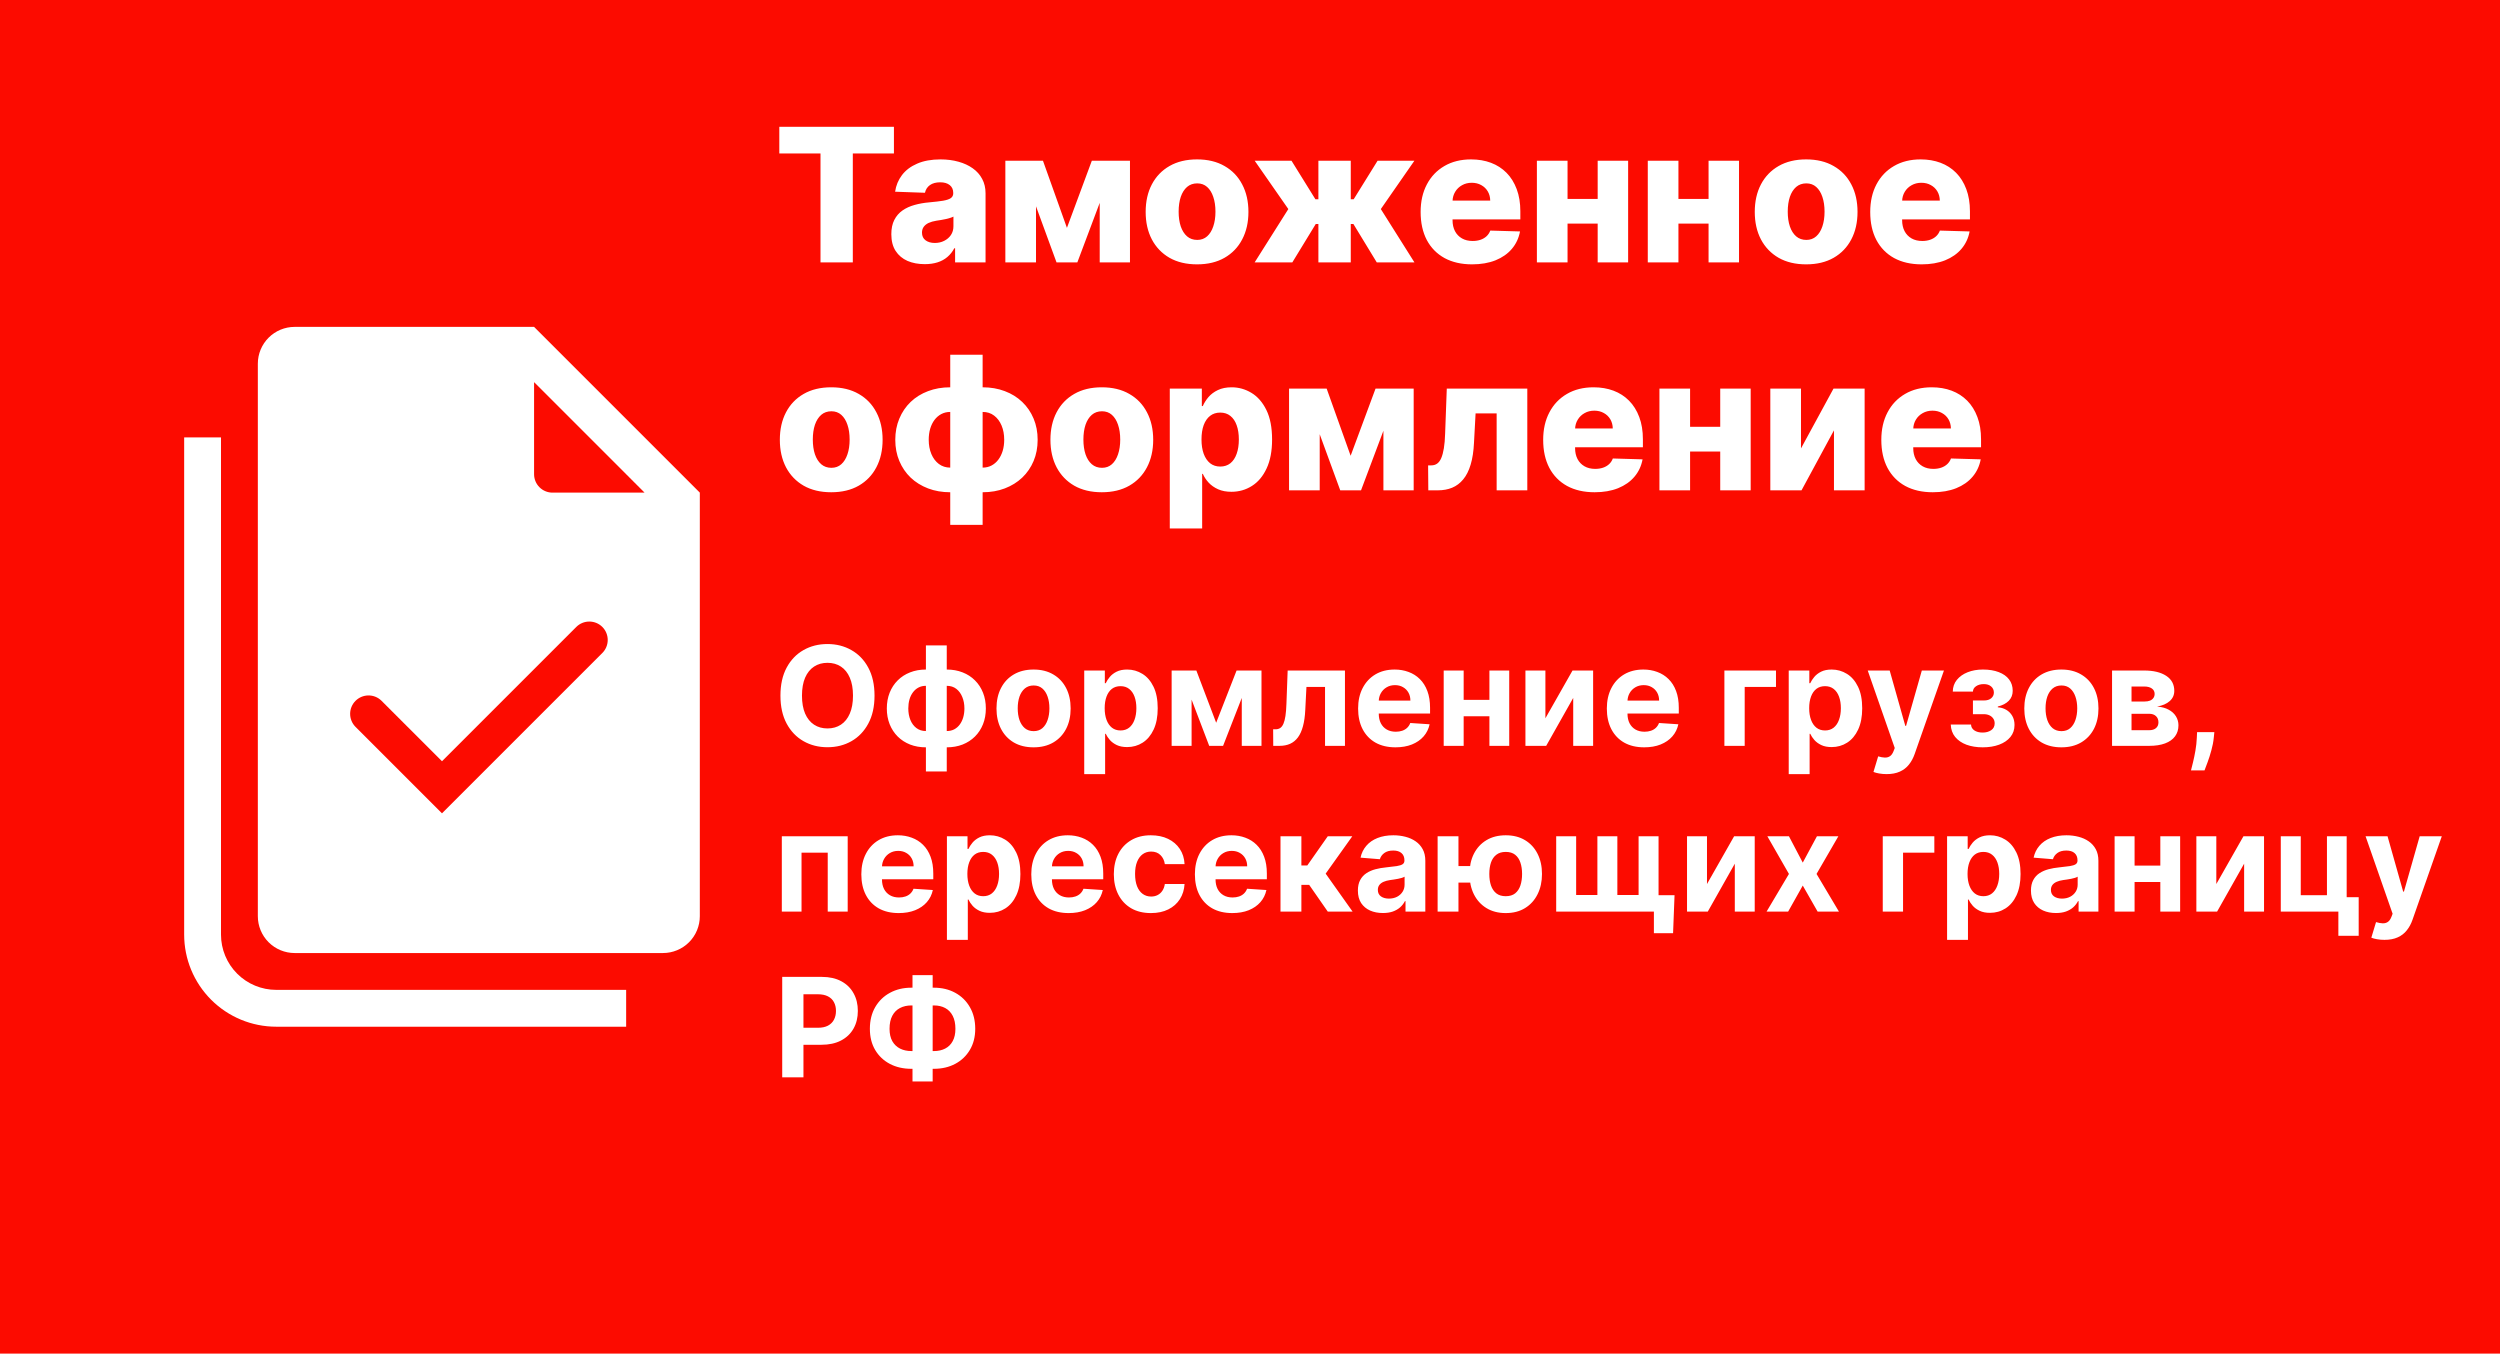 <?xml version="1.0" encoding="UTF-8"?> <svg xmlns="http://www.w3.org/2000/svg" viewBox="0 0 362 196" fill="none"><rect width="362" height="196" fill="#FC0B00"></rect><path fill-rule="evenodd" clip-rule="evenodd" d="M42.667 47.333H77.334L101.334 71.333V132.667C101.334 134.081 100.772 135.438 99.772 136.438C98.771 137.438 97.415 138 96 138H42.667C41.252 138 39.896 137.438 38.895 136.438C37.895 135.438 37.334 134.081 37.334 132.667V52.666C37.334 51.252 37.895 49.895 38.895 48.895C39.896 47.895 41.252 47.333 42.667 47.333ZM93.334 71.333L77.334 55.333V68.666C77.334 69.374 77.615 70.052 78.115 70.552C78.615 71.052 79.293 71.333 80 71.333H93.334ZM87.219 90.781C87.719 91.281 87.999 91.96 87.999 92.666C87.999 93.374 87.719 94.052 87.219 94.552L64 117.77L51.448 105.219C50.962 104.716 50.694 104.042 50.7 103.343C50.706 102.644 50.986 101.975 51.481 101.481C51.975 100.986 52.644 100.706 53.343 100.7C54.042 100.694 54.716 100.962 55.219 101.448L64 110.229L83.448 90.781C83.948 90.281 84.626 90.001 85.334 90.001C86.04 90.001 86.719 90.281 87.219 90.781Z" fill="white"></path><path d="M32 63.333H26.667V135.333C26.667 138.869 28.072 142.261 30.572 144.761C33.072 147.262 36.464 148.667 40 148.667H90.667V143.333H40C37.878 143.333 35.843 142.49 34.343 140.99C32.843 139.49 32 137.455 32 135.333V63.333Z" fill="white"></path><path d="M112.844 22.218V18.364H129.441V22.218H123.487V38H118.808V22.218H112.844ZM133.906 38.249C132.967 38.249 132.132 38.093 131.404 37.779C130.681 37.46 130.109 36.98 129.688 36.341C129.272 35.696 129.064 34.887 129.064 33.916C129.064 33.097 129.208 32.407 129.496 31.845C129.784 31.282 130.18 30.825 130.685 30.473C131.19 30.122 131.772 29.857 132.43 29.677C133.088 29.492 133.791 29.367 134.539 29.303C135.376 29.227 136.051 29.147 136.562 29.064C137.073 28.974 137.444 28.85 137.674 28.69C137.911 28.524 138.029 28.291 138.029 27.99V27.942C138.029 27.45 137.86 27.07 137.521 26.801C137.182 26.533 136.725 26.398 136.15 26.398C135.53 26.398 135.031 26.533 134.654 26.801C134.277 27.07 134.037 27.44 133.935 27.913L129.611 27.76C129.739 26.865 130.068 26.066 130.599 25.363C131.136 24.653 131.87 24.097 132.804 23.695C133.743 23.285 134.871 23.081 136.188 23.081C137.128 23.081 137.994 23.193 138.787 23.417C139.579 23.634 140.269 23.953 140.858 24.375C141.446 24.791 141.899 25.302 142.219 25.91C142.545 26.517 142.708 27.21 142.708 27.99V38H138.298V35.948H138.183C137.921 36.447 137.585 36.868 137.176 37.214C136.773 37.559 136.297 37.818 135.747 37.99C135.204 38.163 134.59 38.249 133.906 38.249ZM135.354 35.181C135.859 35.181 136.313 35.079 136.716 34.874C137.125 34.67 137.451 34.389 137.694 34.031C137.936 33.666 138.058 33.244 138.058 32.765V31.365C137.924 31.435 137.761 31.499 137.569 31.557C137.383 31.614 137.179 31.669 136.955 31.72C136.732 31.771 136.501 31.816 136.265 31.854C136.029 31.892 135.802 31.927 135.584 31.959C135.143 32.03 134.766 32.139 134.453 32.285C134.146 32.432 133.91 32.624 133.743 32.861C133.583 33.091 133.504 33.366 133.504 33.685C133.504 34.171 133.676 34.542 134.022 34.797C134.373 35.053 134.817 35.181 135.354 35.181ZM154.492 32.995L158.097 23.273H161.53L155.997 38H152.987L147.598 23.273H151.021L154.492 32.995ZM150.014 23.273V38H145.575V23.273H150.014ZM159.238 38V23.273H163.62V38H159.238ZM173.333 38.278C171.786 38.278 170.456 37.962 169.344 37.329C168.238 36.69 167.385 35.801 166.784 34.663C166.189 33.519 165.892 32.193 165.892 30.684C165.892 29.169 166.189 27.843 166.784 26.705C167.385 25.561 168.238 24.673 169.344 24.04C170.456 23.401 171.786 23.081 173.333 23.081C174.879 23.081 176.206 23.401 177.311 24.04C178.424 24.673 179.277 25.561 179.871 26.705C180.472 27.843 180.773 29.169 180.773 30.684C180.773 32.193 180.472 33.519 179.871 34.663C179.277 35.801 178.424 36.69 177.311 37.329C176.206 37.962 174.879 38.278 173.333 38.278ZM173.361 34.74C173.924 34.74 174.4 34.568 174.79 34.222C175.18 33.877 175.477 33.398 175.681 32.784C175.893 32.17 175.998 31.461 175.998 30.655C175.998 29.837 175.893 29.122 175.681 28.508C175.477 27.894 175.18 27.415 174.79 27.07C174.4 26.724 173.924 26.552 173.361 26.552C172.78 26.552 172.287 26.724 171.885 27.07C171.488 27.415 171.185 27.894 170.974 28.508C170.769 29.122 170.667 29.837 170.667 30.655C170.667 31.461 170.769 32.17 170.974 32.784C171.185 33.398 171.488 33.877 171.885 34.222C172.287 34.568 172.78 34.74 173.361 34.74ZM181.669 38L186.55 30.272L181.679 23.273H187.01L190.471 28.853H190.903V23.273H195.591V28.853H196.013L199.474 23.273H204.805L199.944 30.272L204.815 38H199.359L195.975 32.439H195.591V38H190.903V32.439H190.519L187.125 38H181.669ZM213.156 38.278C211.616 38.278 210.286 37.974 209.168 37.367C208.056 36.754 207.199 35.881 206.598 34.75C206.004 33.612 205.707 32.26 205.707 30.694C205.707 29.172 206.007 27.843 206.608 26.705C207.209 25.561 208.056 24.673 209.149 24.04C210.242 23.401 211.53 23.081 213.013 23.081C214.061 23.081 215.02 23.244 215.889 23.57C216.758 23.896 217.51 24.379 218.142 25.018C218.775 25.657 219.267 26.447 219.619 27.386C219.97 28.319 220.146 29.39 220.146 30.598V31.768H207.346V29.045H215.784C215.777 28.546 215.659 28.102 215.429 27.712C215.199 27.322 214.882 27.018 214.48 26.801C214.083 26.578 213.626 26.465 213.108 26.465C212.584 26.465 212.114 26.584 211.699 26.82C211.284 27.05 210.954 27.367 210.712 27.77C210.469 28.166 210.341 28.616 210.328 29.122V31.892C210.328 32.493 210.446 33.02 210.683 33.474C210.919 33.922 211.255 34.27 211.69 34.52C212.124 34.769 212.642 34.894 213.243 34.894C213.658 34.894 214.036 34.836 214.374 34.721C214.713 34.606 215.004 34.437 215.247 34.213C215.489 33.989 215.672 33.714 215.793 33.388L220.098 33.513C219.919 34.478 219.526 35.319 218.919 36.035C218.318 36.744 217.529 37.297 216.551 37.693C215.573 38.083 214.441 38.278 213.156 38.278ZM232.925 28.805V32.382H225.369V28.805H232.925ZM226.98 23.273V38H222.541V23.273H226.98ZM235.753 23.273V38H231.343V23.273H235.753ZM248.982 28.805V32.382H241.427V28.805H248.982ZM243.038 23.273V38H238.599V23.273H243.038ZM251.81 23.273V38H247.4V23.273H251.81ZM261.53 38.278C259.985 38.278 258.655 37.962 257.543 37.329C256.438 36.69 255.583 35.801 254.982 34.663C254.387 33.519 254.09 32.193 254.09 30.684C254.09 29.169 254.387 27.843 254.982 26.705C255.583 25.561 256.438 24.673 257.543 24.04C258.655 23.401 259.985 23.081 261.53 23.081C263.077 23.081 264.405 23.401 265.51 24.04C266.623 24.673 267.475 25.561 268.07 26.705C268.67 27.843 268.97 29.169 268.97 30.684C268.97 32.193 268.67 33.519 268.07 34.663C267.475 35.801 266.623 36.69 265.51 37.329C264.405 37.962 263.077 38.278 261.53 38.278ZM261.56 34.74C262.123 34.74 262.598 34.568 262.988 34.222C263.377 33.877 263.675 33.398 263.88 32.784C264.09 32.17 264.195 31.461 264.195 30.655C264.195 29.837 264.09 29.122 263.88 28.508C263.675 27.894 263.377 27.415 262.988 27.07C262.598 26.724 262.123 26.552 261.56 26.552C260.978 26.552 260.485 26.724 260.082 27.07C259.688 27.415 259.382 27.894 259.173 28.508C258.967 29.122 258.865 29.837 258.865 30.655C258.865 31.461 258.967 32.17 259.173 32.784C259.382 33.398 259.688 33.877 260.082 34.222C260.485 34.568 260.978 34.74 261.56 34.74ZM278.257 38.278C276.717 38.278 275.387 37.974 274.267 37.367C273.158 36.754 272.3 35.881 271.7 34.75C271.105 33.612 270.808 32.26 270.808 30.694C270.808 29.172 271.108 27.843 271.707 26.705C272.31 25.561 273.155 24.673 274.25 24.04C275.342 23.401 276.63 23.081 278.113 23.081C279.163 23.081 280.12 23.244 280.99 23.57C281.86 23.896 282.61 24.379 283.243 25.018C283.875 25.657 284.368 26.447 284.72 27.386C285.07 28.319 285.248 29.39 285.248 30.598V31.768H272.447V29.045H280.885C280.877 28.546 280.76 28.102 280.53 27.712C280.3 27.322 279.983 27.018 279.58 26.801C279.185 26.578 278.728 26.465 278.21 26.465C277.685 26.465 277.215 26.584 276.8 26.82C276.385 27.05 276.055 27.367 275.812 27.77C275.57 28.166 275.442 28.616 275.428 29.122V31.892C275.428 32.493 275.548 33.02 275.783 33.474C276.02 33.922 276.355 34.27 276.79 34.52C277.225 34.769 277.743 34.894 278.342 34.894C278.76 34.894 279.135 34.836 279.475 34.721C279.812 34.606 280.105 34.437 280.348 34.213C280.59 33.989 280.772 33.714 280.895 33.388L285.2 33.513C285.02 34.478 284.627 35.319 284.02 36.035C283.418 36.744 282.63 37.297 281.652 37.693C280.673 38.083 279.543 38.278 278.257 38.278ZM120.361 71.278C118.814 71.278 117.484 70.962 116.372 70.329C115.266 69.69 114.413 68.801 113.812 67.663C113.218 66.519 112.921 65.193 112.921 63.684C112.921 62.169 113.218 60.843 113.812 59.705C114.413 58.561 115.266 57.672 116.372 57.04C117.484 56.401 118.814 56.081 120.361 56.081C121.908 56.081 123.234 56.401 124.34 57.04C125.452 57.672 126.305 58.561 126.9 59.705C127.501 60.843 127.801 62.169 127.801 63.684C127.801 65.193 127.501 66.519 126.9 67.663C126.305 68.801 125.452 69.69 124.34 70.329C123.234 70.962 121.908 71.278 120.361 71.278ZM120.389 67.74C120.952 67.74 121.428 67.567 121.818 67.222C122.208 66.877 122.505 66.398 122.71 65.784C122.921 65.171 123.026 64.461 123.026 63.656C123.026 62.837 122.921 62.121 122.71 61.508C122.505 60.894 122.208 60.415 121.818 60.069C121.428 59.724 120.952 59.552 120.389 59.552C119.808 59.552 119.316 59.724 118.913 60.069C118.517 60.415 118.213 60.894 118.002 61.508C117.797 62.121 117.695 62.837 117.695 63.656C117.695 64.461 117.797 65.171 118.002 65.784C118.213 66.398 118.517 66.877 118.913 67.222C119.316 67.567 119.808 67.74 120.389 67.74ZM137.595 75.996V51.364H142.284V75.996H137.595ZM137.595 71.278C136.425 71.278 135.355 71.093 134.383 70.722C133.412 70.351 132.571 69.83 131.862 69.159C131.159 68.481 130.612 67.679 130.222 66.752C129.832 65.826 129.637 64.803 129.637 63.684C129.637 62.566 129.832 61.543 130.222 60.616C130.612 59.683 131.159 58.877 131.862 58.2C132.571 57.522 133.412 57.002 134.383 56.637C135.355 56.266 136.425 56.081 137.595 56.081H138.381V71.278H137.595ZM137.595 67.711H138.075V59.648H137.595C137.122 59.648 136.691 59.75 136.301 59.955C135.917 60.159 135.588 60.444 135.314 60.808C135.045 61.166 134.837 61.591 134.69 62.083C134.549 62.569 134.479 63.103 134.479 63.684C134.479 64.445 134.607 65.132 134.863 65.746C135.119 66.353 135.48 66.832 135.946 67.184C136.419 67.535 136.969 67.711 137.595 67.711ZM142.284 71.278H141.507V56.081H142.284C143.454 56.081 144.524 56.266 145.496 56.637C146.468 57.002 147.308 57.522 148.018 58.2C148.727 58.877 149.277 59.683 149.667 60.616C150.057 61.543 150.251 62.566 150.251 63.684C150.251 64.803 150.057 65.826 149.667 66.752C149.277 67.679 148.727 68.481 148.018 69.159C147.308 69.83 146.468 70.351 145.496 70.722C144.524 71.093 143.454 71.278 142.284 71.278ZM142.284 67.711C142.763 67.711 143.195 67.609 143.578 67.404C143.962 67.2 144.288 66.919 144.556 66.561C144.831 66.197 145.042 65.771 145.189 65.285C145.336 64.793 145.41 64.26 145.41 63.684C145.41 62.911 145.282 62.221 145.026 61.613C144.77 61.006 144.409 60.527 143.943 60.175C143.482 59.824 142.929 59.648 142.284 59.648H141.814V67.711H142.284ZM159.542 71.278C157.995 71.278 156.666 70.962 155.554 70.329C154.448 69.69 153.595 68.801 152.994 67.663C152.399 66.519 152.102 65.193 152.102 63.684C152.102 62.169 152.399 60.843 152.994 59.705C153.595 58.561 154.448 57.672 155.554 57.04C156.666 56.401 157.995 56.081 159.542 56.081C161.089 56.081 162.416 56.401 163.522 57.04C164.634 57.672 165.487 58.561 166.082 59.705C166.682 60.843 166.983 62.169 166.983 63.684C166.983 65.193 166.682 66.519 166.082 67.663C165.487 68.801 164.634 69.69 163.522 70.329C162.416 70.962 161.089 71.278 159.542 71.278ZM159.571 67.74C160.134 67.74 160.61 67.567 161 67.222C161.39 66.877 161.687 66.398 161.892 65.784C162.102 65.171 162.208 64.461 162.208 63.656C162.208 62.837 162.102 62.121 161.892 61.508C161.687 60.894 161.39 60.415 161 60.069C160.61 59.724 160.134 59.552 159.571 59.552C158.989 59.552 158.497 59.724 158.095 60.069C157.698 60.415 157.395 60.894 157.184 61.508C156.979 62.121 156.877 62.837 156.877 63.656C156.877 64.461 156.979 65.171 157.184 65.784C157.395 66.398 157.698 66.877 158.095 67.222C158.497 67.567 158.989 67.74 159.571 67.74ZM169.385 76.523V56.273H174.025V58.794H174.169C174.361 58.347 174.632 57.916 174.984 57.5C175.342 57.084 175.796 56.746 176.345 56.484C176.902 56.215 177.566 56.081 178.34 56.081C179.363 56.081 180.318 56.349 181.207 56.886C182.101 57.423 182.824 58.251 183.374 59.37C183.923 60.488 184.198 61.914 184.198 63.646C184.198 65.314 183.933 66.711 183.402 67.836C182.878 68.961 182.169 69.805 181.274 70.367C180.385 70.93 179.398 71.211 178.311 71.211C177.57 71.211 176.927 71.09 176.384 70.847C175.84 70.604 175.383 70.284 175.013 69.888C174.649 69.492 174.367 69.067 174.169 68.612H174.073V76.523H169.385ZM173.977 63.636C173.977 64.429 174.083 65.119 174.294 65.707C174.511 66.296 174.821 66.752 175.224 67.079C175.633 67.398 176.122 67.558 176.691 67.558C177.266 67.558 177.755 67.398 178.158 67.079C178.56 66.752 178.864 66.296 179.069 65.707C179.28 65.119 179.385 64.429 179.385 63.636C179.385 62.844 179.28 62.157 179.069 61.575C178.864 60.993 178.56 60.542 178.158 60.223C177.761 59.904 177.272 59.743 176.691 59.743C176.115 59.743 175.626 59.9 175.224 60.214C174.821 60.527 174.511 60.974 174.294 61.556C174.083 62.138 173.977 62.831 173.977 63.636ZM195.572 65.995L199.177 56.273H202.61L197.077 71H194.067L188.678 56.273H192.101L195.572 65.995ZM191.094 56.273V71H186.655V56.273H191.094ZM200.318 71V56.273H204.7V71H200.318ZM206.819 71L206.79 67.385H207.26C207.579 67.385 207.857 67.302 208.094 67.136C208.331 66.97 208.529 66.704 208.689 66.34C208.848 65.969 208.976 65.493 209.072 64.912C209.168 64.33 209.228 63.623 209.254 62.792L209.494 56.273H221.153V71H216.714V59.859H213.665L213.435 64.097C213.377 65.343 213.214 66.407 212.946 67.29C212.684 68.165 212.326 68.875 211.872 69.418C211.424 69.961 210.894 70.361 210.28 70.617C209.667 70.872 208.973 71 208.2 71H206.819ZM230.902 71.278C229.361 71.278 228.031 70.975 226.913 70.367C225.801 69.754 224.944 68.881 224.344 67.75C223.749 66.612 223.452 65.26 223.452 63.694C223.452 62.172 223.752 60.843 224.353 59.705C224.954 58.561 225.801 57.672 226.894 57.04C227.987 56.401 229.275 56.081 230.758 56.081C231.806 56.081 232.765 56.244 233.634 56.57C234.504 56.896 235.255 57.379 235.887 58.018C236.52 58.657 237.012 59.447 237.364 60.386C237.715 61.319 237.891 62.39 237.891 63.598V64.768H225.091V62.045H233.529C233.522 61.546 233.404 61.102 233.174 60.712C232.944 60.322 232.627 60.019 232.225 59.801C231.828 59.578 231.371 59.465 230.854 59.465C230.329 59.465 229.86 59.584 229.444 59.82C229.029 60.05 228.7 60.367 228.457 60.77C228.214 61.166 228.086 61.617 228.073 62.121V64.892C228.073 65.493 228.191 66.02 228.428 66.475C228.665 66.922 229 67.27 229.435 67.519C229.869 67.769 230.387 67.894 230.988 67.894C231.404 67.894 231.78 67.836 232.119 67.721C232.458 67.606 232.749 67.436 232.992 67.213C233.235 66.989 233.417 66.714 233.538 66.388L237.844 66.513C237.665 67.478 237.271 68.319 236.664 69.034C236.063 69.744 235.274 70.297 234.296 70.693C233.318 71.083 232.186 71.278 230.902 71.278ZM250.67 61.805V65.382H243.114V61.805H250.67ZM244.725 56.273V71H240.286V56.273H244.725ZM253.498 56.273V71H249.088V56.273H253.498ZM260.783 64.931L265.49 56.273H269.998V71H265.558V62.313L260.86 71H256.342V56.273H260.783V64.931ZM279.865 71.278C278.325 71.278 276.995 70.975 275.877 70.367C274.765 69.754 273.908 68.881 273.308 67.75C272.712 66.612 272.415 65.26 272.415 63.694C272.415 62.172 272.715 60.843 273.317 59.705C273.918 58.561 274.765 57.672 275.858 57.04C276.95 56.401 278.238 56.081 279.723 56.081C280.77 56.081 281.73 56.244 282.598 56.57C283.467 56.896 284.217 57.379 284.853 58.018C285.485 58.657 285.978 59.447 286.327 60.386C286.68 61.319 286.855 62.39 286.855 63.598V64.768H274.055V62.045H282.493C282.485 61.546 282.368 61.102 282.137 60.712C281.908 60.322 281.592 60.019 281.188 59.801C280.793 59.578 280.335 59.465 279.817 59.465C279.293 59.465 278.822 59.584 278.408 59.82C277.993 60.05 277.663 60.367 277.42 60.77C277.178 61.166 277.05 61.617 277.038 62.121V64.892C277.038 65.493 277.155 66.02 277.392 66.475C277.627 66.922 277.965 67.27 278.397 67.519C278.832 67.769 279.35 67.894 279.952 67.894C280.368 67.894 280.745 67.836 281.082 67.721C281.423 67.606 281.712 67.436 281.955 67.213C282.197 66.989 282.38 66.714 282.502 66.388L286.808 66.513C286.627 67.478 286.235 68.319 285.627 69.034C285.027 69.744 284.238 70.297 283.26 70.693C282.283 71.083 281.15 71.278 279.865 71.278Z" fill="white"></path><path d="M126.631 100.727C126.631 102.314 126.33 103.663 125.729 104.775C125.132 105.888 124.318 106.738 123.285 107.325C122.258 107.908 121.103 108.199 119.82 108.199C118.527 108.199 117.367 107.905 116.34 107.318C115.312 106.731 114.5 105.881 113.903 104.769C113.307 103.656 113.008 102.309 113.008 100.727C113.008 99.141 113.307 97.792 113.903 96.679C114.5 95.566 115.312 94.719 116.34 94.136C117.367 93.549 118.527 93.256 119.82 93.256C121.103 93.256 122.258 93.549 123.285 94.136C124.318 94.719 125.132 95.566 125.729 96.679C126.33 97.792 126.631 99.141 126.631 100.727ZM123.513 100.727C123.513 99.7 123.359 98.833 123.051 98.128C122.748 97.422 122.32 96.887 121.766 96.523C121.212 96.158 120.563 95.976 119.82 95.976C119.076 95.976 118.427 96.158 117.874 96.523C117.32 96.887 116.889 97.422 116.581 98.128C116.278 98.833 116.126 99.7 116.126 100.727C116.126 101.755 116.278 102.621 116.581 103.327C116.889 104.032 117.32 104.567 117.874 104.932C118.427 105.296 119.076 105.479 119.82 105.479C120.563 105.479 121.212 105.296 121.766 104.932C122.32 104.567 122.748 104.032 123.051 103.327C123.359 102.621 123.513 101.755 123.513 100.727ZM134.072 111.707V93.454H137.09V111.707H134.072ZM134.072 108.213C133.234 108.213 132.469 108.078 131.778 107.808C131.087 107.534 130.49 107.148 129.988 106.65C129.487 106.149 129.098 105.555 128.823 104.868C128.549 104.177 128.411 103.417 128.411 102.588C128.411 101.75 128.549 100.988 128.823 100.301C129.098 99.61 129.487 99.016 129.988 98.519C130.49 98.016 131.087 97.631 131.778 97.361C132.469 97.086 133.234 96.949 134.072 96.949H134.633V108.213H134.072ZM134.072 105.855H134.406V99.307H134.072C133.665 99.307 133.303 99.392 132.986 99.562C132.668 99.733 132.401 99.967 132.183 100.266C131.965 100.559 131.799 100.905 131.686 101.302C131.577 101.7 131.522 102.129 131.522 102.588C131.522 103.194 131.622 103.746 131.821 104.243C132.019 104.735 132.311 105.128 132.694 105.422C133.078 105.711 133.537 105.855 134.072 105.855ZM137.09 108.213H136.53V96.949H137.09C137.929 96.949 138.693 97.086 139.385 97.361C140.076 97.631 140.673 98.016 141.174 98.519C141.676 99.016 142.065 99.61 142.339 100.301C142.614 100.988 142.751 101.75 142.751 102.588C142.751 103.417 142.614 104.177 142.339 104.868C142.065 105.555 141.676 106.149 141.174 106.65C140.673 107.148 140.076 107.534 139.385 107.808C138.693 108.078 137.929 108.213 137.09 108.213ZM137.09 105.855C137.498 105.855 137.86 105.772 138.177 105.606C138.494 105.436 138.762 105.202 138.98 104.903C139.197 104.605 139.363 104.26 139.477 103.867C139.59 103.469 139.647 103.043 139.647 102.588C139.647 101.977 139.546 101.426 139.342 100.933C139.143 100.436 138.854 100.041 138.476 99.747C138.097 99.454 137.635 99.307 137.09 99.307H136.757V105.855H137.09ZM149.66 108.213C148.556 108.213 147.602 107.979 146.798 107.51C145.998 107.037 145.38 106.378 144.944 105.535C144.508 104.688 144.291 103.706 144.291 102.588C144.291 101.461 144.508 100.476 144.944 99.633C145.38 98.786 145.998 98.128 146.798 97.659C147.602 97.186 148.556 96.949 149.66 96.949C150.763 96.949 151.715 97.186 152.515 97.659C153.32 98.128 153.94 98.786 154.376 99.633C154.811 100.476 155.029 101.461 155.029 102.588C155.029 103.706 154.811 104.688 154.376 105.535C153.94 106.378 153.32 107.037 152.515 107.51C151.715 107.979 150.763 108.213 149.66 108.213ZM149.674 105.869C150.176 105.869 150.595 105.727 150.931 105.443C151.267 105.154 151.52 104.761 151.691 104.264C151.866 103.767 151.954 103.201 151.954 102.567C151.954 101.932 151.866 101.367 151.691 100.869C151.52 100.372 151.267 99.979 150.931 99.69C150.595 99.401 150.176 99.257 149.674 99.257C149.167 99.257 148.741 99.401 148.395 99.69C148.055 99.979 147.797 100.372 147.621 100.869C147.451 101.367 147.366 101.932 147.366 102.567C147.366 103.201 147.451 103.767 147.621 104.264C147.797 104.761 148.055 105.154 148.395 105.443C148.741 105.727 149.167 105.869 149.674 105.869ZM156.996 112.091V97.091H159.98V98.923H160.114C160.247 98.63 160.439 98.332 160.69 98.028C160.945 97.721 161.277 97.465 161.684 97.261C162.096 97.053 162.607 96.949 163.218 96.949C164.013 96.949 164.748 97.157 165.42 97.574C166.092 97.986 166.63 98.609 167.032 99.442C167.435 100.27 167.636 101.31 167.636 102.56C167.636 103.776 167.439 104.804 167.046 105.642C166.658 106.475 166.127 107.108 165.455 107.538C164.788 107.965 164.04 108.177 163.211 108.177C162.624 108.177 162.124 108.081 161.712 107.886C161.305 107.692 160.971 107.448 160.711 107.155C160.451 106.856 160.252 106.556 160.114 106.253H160.022V112.091H156.996ZM159.958 102.546C159.958 103.194 160.048 103.76 160.228 104.243C160.408 104.726 160.668 105.102 161.009 105.372C161.35 105.637 161.764 105.77 162.252 105.77C162.744 105.77 163.161 105.635 163.502 105.365C163.843 105.091 164.101 104.712 164.276 104.229C164.456 103.741 164.546 103.18 164.546 102.546C164.546 101.916 164.458 101.362 164.284 100.883C164.108 100.405 163.85 100.031 163.509 99.761C163.168 99.492 162.749 99.356 162.252 99.356C161.76 99.356 161.343 99.487 161.002 99.747C160.666 100.007 160.408 100.377 160.228 100.855C160.048 101.333 159.958 101.897 159.958 102.546ZM176.101 104.655L179.056 97.091H181.357L177.103 108H175.093L170.938 97.091H173.232L176.101 104.655ZM172.543 97.091V108H169.653V97.091H172.543ZM179.809 108V97.091H182.664V108H179.809ZM184.365 108L184.351 105.6H184.713C184.969 105.6 185.189 105.538 185.374 105.415C185.563 105.287 185.719 105.081 185.842 104.797C185.965 104.513 186.062 104.136 186.133 103.668C186.204 103.194 186.252 102.612 186.275 101.921L186.453 97.091H194.749V108H191.865V99.47H189.173L189.003 102.801C188.96 103.715 188.849 104.501 188.669 105.159C188.494 105.817 188.25 106.357 187.938 106.778C187.625 107.195 187.249 107.503 186.808 107.702C186.368 107.9 185.857 108 185.274 108H184.365ZM202.066 108.213C200.944 108.213 199.978 107.986 199.168 107.531C198.363 107.072 197.743 106.423 197.307 105.585C196.871 104.743 196.654 103.746 196.654 102.595C196.654 101.473 196.871 100.488 197.307 99.641C197.743 98.793 198.356 98.132 199.147 97.659C199.942 97.186 200.875 96.949 201.945 96.949C202.665 96.949 203.335 97.065 203.955 97.297C204.58 97.524 205.125 97.868 205.589 98.327C206.057 98.786 206.422 99.364 206.682 100.06C206.942 100.751 207.073 101.561 207.073 102.489V103.32H197.861V101.445H204.225C204.225 101.009 204.13 100.623 203.941 100.287C203.751 99.951 203.488 99.688 203.152 99.499C202.821 99.305 202.435 99.207 201.995 99.207C201.536 99.207 201.128 99.314 200.773 99.527C200.423 99.735 200.148 100.017 199.949 100.372C199.75 100.722 199.649 101.113 199.644 101.544V103.327C199.644 103.867 199.743 104.333 199.942 104.726C200.146 105.119 200.432 105.422 200.802 105.635C201.171 105.848 201.609 105.954 202.115 105.954C202.452 105.954 202.759 105.907 203.039 105.812C203.318 105.718 203.557 105.576 203.756 105.386C203.955 105.197 204.107 104.965 204.21 104.69L207.009 104.875C206.867 105.547 206.576 106.135 206.135 106.636C205.7 107.133 205.136 107.522 204.445 107.801C203.758 108.076 202.965 108.213 202.066 108.213ZM216.639 101.338V103.717H210.944V101.338H216.639ZM211.938 97.091V108H209.047V97.091H211.938ZM218.536 97.091V108H215.667V97.091H218.536ZM223.774 104.008L227.701 97.091H230.684V108H227.801V101.061L223.887 108H220.883V97.091H223.774V104.008ZM238.081 108.213C236.959 108.213 235.993 107.986 235.184 107.531C234.379 107.072 233.758 106.423 233.323 105.585C232.887 104.743 232.669 103.746 232.669 102.595C232.669 101.473 232.887 100.488 233.323 99.641C233.758 98.793 234.371 98.132 235.162 97.659C235.958 97.186 236.891 96.949 237.96 96.949C238.68 96.949 239.35 97.065 239.97 97.297C240.595 97.524 241.14 97.868 241.604 98.327C242.073 98.786 242.438 99.364 242.698 100.06C242.958 100.751 243.089 101.561 243.089 102.489V103.32H233.877V101.445H240.24C240.24 101.009 240.146 100.623 239.956 100.287C239.767 99.951 239.504 99.688 239.168 99.499C238.837 99.305 238.451 99.207 238.01 99.207C237.551 99.207 237.144 99.314 236.789 99.527C236.438 99.735 236.164 100.017 235.965 100.372C235.766 100.722 235.664 101.113 235.66 101.544V103.327C235.66 103.867 235.759 104.333 235.958 104.726C236.161 105.119 236.448 105.422 236.817 105.635C237.186 105.848 237.625 105.954 238.131 105.954C238.467 105.954 238.775 105.907 239.054 105.812C239.334 105.718 239.573 105.576 239.772 105.386C239.97 105.197 240.122 104.965 240.226 104.69L243.024 104.875C242.882 105.547 242.591 106.135 242.151 106.636C241.715 107.133 241.152 107.522 240.46 107.801C239.774 108.076 238.981 108.213 238.081 108.213ZM257.163 97.091V99.47H252.632V108H249.692V97.091H257.163ZM259.007 112.091V97.091H261.99V98.923H262.125C262.257 98.63 262.45 98.332 262.702 98.028C262.957 97.721 263.288 97.465 263.695 97.261C264.108 97.053 264.62 96.949 265.23 96.949C266.025 96.949 266.76 97.157 267.433 97.574C268.105 97.986 268.64 98.609 269.043 99.442C269.445 100.27 269.647 101.31 269.647 102.56C269.647 103.776 269.45 104.804 269.058 105.642C268.67 106.475 268.14 107.108 267.467 107.538C266.8 107.965 266.053 108.177 265.223 108.177C264.635 108.177 264.135 108.081 263.725 107.886C263.317 107.692 262.983 107.448 262.723 107.155C262.462 106.856 262.262 106.556 262.125 106.253H262.033V112.091H259.007ZM261.97 102.546C261.97 103.194 262.06 103.76 262.24 104.243C262.42 104.726 262.68 105.102 263.02 105.372C263.363 105.637 263.775 105.77 264.265 105.77C264.757 105.77 265.173 105.635 265.515 105.365C265.855 105.091 266.113 104.712 266.288 104.229C266.467 103.741 266.558 103.18 266.558 102.546C266.558 101.916 266.47 101.362 266.295 100.883C266.12 100.405 265.863 100.031 265.52 99.761C265.18 99.492 264.76 99.356 264.265 99.356C263.772 99.356 263.355 99.487 263.015 99.747C262.678 100.007 262.42 100.377 262.24 100.855C262.06 101.333 261.97 101.897 261.97 102.546ZM273.18 112.091C272.798 112.091 272.438 112.06 272.1 111.999C271.77 111.942 271.495 111.868 271.277 111.778L271.96 109.52C272.315 109.629 272.635 109.688 272.918 109.698C273.207 109.707 273.455 109.641 273.663 109.499C273.877 109.356 274.05 109.115 274.183 108.774L274.36 108.312L270.447 97.091H273.627L275.887 105.102H276L278.28 97.091H281.483L277.243 109.179C277.04 109.766 276.762 110.278 276.413 110.713C276.067 111.153 275.627 111.492 275.098 111.729C274.567 111.97 273.93 112.091 273.18 112.091ZM282.47 104.91H285.405C285.418 105.27 285.58 105.555 285.887 105.763C286.195 105.971 286.592 106.075 287.08 106.075C287.572 106.075 287.988 105.962 288.322 105.734C288.66 105.502 288.827 105.171 288.827 104.74C288.827 104.475 288.76 104.245 288.627 104.051C288.495 103.852 288.31 103.696 288.075 103.582C287.837 103.469 287.562 103.412 287.25 103.412H285.68V101.43H287.25C287.72 101.43 288.08 101.322 288.33 101.104C288.585 100.886 288.712 100.614 288.712 100.287C288.712 99.918 288.58 99.622 288.315 99.399C288.055 99.172 287.702 99.058 287.257 99.058C286.808 99.058 286.433 99.16 286.135 99.364C285.842 99.562 285.69 99.823 285.68 100.145H282.762C282.77 99.492 282.967 98.926 283.35 98.448C283.74 97.969 284.26 97.6 284.913 97.34C285.572 97.079 286.308 96.949 287.123 96.949C288.012 96.949 288.78 97.074 289.423 97.325C290.072 97.572 290.57 97.924 290.915 98.383C291.265 98.843 291.44 99.39 291.44 100.024C291.44 100.602 291.252 101.085 290.873 101.473C290.493 101.861 289.962 102.138 289.283 102.304V102.418C289.733 102.446 290.137 102.567 290.502 102.78C290.868 102.993 291.16 103.287 291.377 103.66C291.595 104.03 291.702 104.468 291.702 104.975C291.702 105.651 291.505 106.231 291.108 106.715C290.715 107.198 290.17 107.569 289.473 107.829C288.783 108.085 287.99 108.213 287.095 108.213C286.223 108.213 285.442 108.088 284.75 107.837C284.065 107.581 283.517 107.207 283.11 106.715C282.707 106.222 282.495 105.621 282.47 104.91ZM298.488 108.213C297.385 108.213 296.43 107.979 295.625 107.51C294.825 107.037 294.207 106.378 293.772 105.535C293.337 104.688 293.118 103.706 293.118 102.588C293.118 101.461 293.337 100.476 293.772 99.633C294.207 98.786 294.825 98.128 295.625 97.659C296.43 97.186 297.385 96.949 298.488 96.949C299.59 96.949 300.543 97.186 301.342 97.659C302.147 98.128 302.767 98.786 303.205 99.633C303.64 100.476 303.858 101.461 303.858 102.588C303.858 103.706 303.64 104.688 303.205 105.535C302.767 106.378 302.147 107.037 301.342 107.51C300.543 107.979 299.59 108.213 298.488 108.213ZM298.502 105.869C299.005 105.869 299.423 105.727 299.76 105.443C300.095 105.154 300.348 104.761 300.52 104.264C300.695 103.767 300.783 103.201 300.783 102.567C300.783 101.932 300.695 101.367 300.52 100.869C300.348 100.372 300.095 99.979 299.76 99.69C299.423 99.401 299.005 99.257 298.502 99.257C297.995 99.257 297.57 99.401 297.223 99.69C296.882 99.979 296.625 100.372 296.45 100.869C296.28 101.367 296.195 101.932 296.195 102.567C296.195 103.201 296.28 103.767 296.45 104.264C296.625 104.761 296.882 105.154 297.223 105.443C297.57 105.727 297.995 105.869 298.502 105.869ZM305.825 108V97.091H310.478C311.822 97.091 312.885 97.347 313.665 97.858C314.447 98.369 314.837 99.096 314.837 100.038C314.837 100.63 314.618 101.123 314.178 101.516C313.738 101.909 313.125 102.174 312.345 102.311C312.998 102.359 313.555 102.507 314.012 102.758C314.478 103.005 314.83 103.324 315.072 103.717C315.317 104.11 315.44 104.546 315.44 105.024C315.44 105.644 315.275 106.177 314.945 106.622C314.618 107.067 314.137 107.408 313.502 107.645C312.873 107.882 312.103 108 311.195 108H305.825ZM308.645 105.734H311.195C311.615 105.734 311.945 105.635 312.18 105.436C312.423 105.233 312.543 104.956 312.543 104.605C312.543 104.217 312.423 103.912 312.18 103.689C311.945 103.466 311.615 103.355 311.195 103.355H308.645V105.734ZM308.645 101.579H310.54C310.842 101.579 311.103 101.537 311.315 101.452C311.533 101.362 311.697 101.234 311.812 101.068C311.93 100.903 311.99 100.706 311.99 100.479C311.99 100.142 311.855 99.88 311.585 99.69C311.315 99.501 310.945 99.406 310.478 99.406H308.645V101.579ZM320.637 106.011L320.558 106.793C320.498 107.418 320.377 108.04 320.202 108.66C320.033 109.285 319.853 109.851 319.663 110.358C319.478 110.865 319.33 111.262 319.215 111.551H317.255C317.327 111.272 317.425 110.881 317.548 110.379C317.67 109.882 317.785 109.323 317.895 108.703C318.005 108.083 318.072 107.451 318.1 106.807L318.137 106.011H320.637ZM113.207 132V121.091H122.746V132H119.855V123.47H116.062V132H113.207ZM130.132 132.213C129.01 132.213 128.044 131.986 127.234 131.531C126.43 131.072 125.809 130.423 125.374 129.585C124.938 128.743 124.72 127.746 124.72 126.595C124.72 125.473 124.938 124.488 125.374 123.641C125.809 122.793 126.422 122.132 127.213 121.659C128.008 121.186 128.941 120.949 130.011 120.949C130.731 120.949 131.401 121.065 132.021 121.297C132.646 121.524 133.191 121.868 133.655 122.327C134.124 122.786 134.488 123.364 134.749 124.06C135.009 124.751 135.139 125.561 135.139 126.489V127.32H125.927V125.445H132.291C132.291 125.009 132.196 124.623 132.007 124.287C131.818 123.951 131.555 123.688 131.219 123.499C130.887 123.305 130.501 123.207 130.061 123.207C129.602 123.207 129.195 123.314 128.839 123.527C128.489 123.735 128.214 124.017 128.016 124.372C127.817 124.722 127.715 125.113 127.71 125.544V127.327C127.71 127.867 127.81 128.333 128.008 128.726C128.212 129.119 128.499 129.422 128.868 129.635C129.237 129.848 129.675 129.954 130.182 129.954C130.518 129.954 130.826 129.907 131.105 129.812C131.385 129.718 131.624 129.576 131.822 129.386C132.021 129.197 132.173 128.965 132.277 128.69L135.075 128.875C134.933 129.547 134.642 130.135 134.202 130.636C133.766 131.133 133.203 131.522 132.511 131.801C131.825 132.076 131.032 132.213 130.132 132.213ZM137.114 136.091V121.091H140.096V122.923H140.232C140.364 122.63 140.556 122.332 140.807 122.028C141.062 121.721 141.394 121.465 141.801 121.261C142.213 121.053 142.725 120.949 143.335 120.949C144.131 120.949 144.864 121.157 145.537 121.574C146.209 121.986 146.747 122.609 147.149 123.442C147.552 124.27 147.753 125.31 147.753 126.56C147.753 127.776 147.556 128.804 147.163 129.642C146.775 130.476 146.245 131.107 145.572 131.538C144.905 131.964 144.157 132.178 143.328 132.178C142.741 132.178 142.242 132.081 141.829 131.886C141.422 131.692 141.089 131.448 140.828 131.155C140.568 130.857 140.369 130.556 140.232 130.253H140.139V136.091H137.114ZM140.075 126.546C140.075 127.194 140.165 127.76 140.345 128.243C140.525 128.726 140.786 129.102 141.126 129.372C141.467 129.637 141.882 129.77 142.369 129.77C142.862 129.77 143.279 129.635 143.619 129.365C143.96 129.09 144.218 128.712 144.393 128.229C144.573 127.741 144.663 127.18 144.663 126.546C144.663 125.916 144.576 125.362 144.4 124.883C144.226 124.405 143.967 124.031 143.626 123.761C143.286 123.492 142.867 123.356 142.369 123.356C141.877 123.356 141.46 123.487 141.119 123.747C140.783 124.007 140.525 124.377 140.345 124.855C140.165 125.333 140.075 125.897 140.075 126.546ZM154.742 132.213C153.619 132.213 152.654 131.986 151.844 131.531C151.039 131.072 150.418 130.423 149.983 129.585C149.547 128.743 149.329 127.746 149.329 126.595C149.329 125.473 149.547 124.488 149.983 123.641C150.418 122.793 151.032 122.132 151.822 121.659C152.618 121.186 153.551 120.949 154.621 120.949C155.34 120.949 156.011 121.065 156.631 121.297C157.256 121.524 157.8 121.868 158.264 122.327C158.733 122.786 159.097 123.364 159.358 124.06C159.618 124.751 159.749 125.561 159.749 126.489V127.32H150.537V125.445H156.9C156.9 125.009 156.806 124.623 156.617 124.287C156.427 123.951 156.164 123.688 155.828 123.499C155.497 123.305 155.111 123.207 154.671 123.207C154.211 123.207 153.804 123.314 153.449 123.527C153.099 123.735 152.824 124.017 152.625 124.372C152.426 124.722 152.324 125.113 152.32 125.544V127.327C152.32 127.867 152.419 128.333 152.618 128.726C152.821 129.119 153.108 129.422 153.477 129.635C153.846 129.848 154.285 129.954 154.791 129.954C155.127 129.954 155.435 129.907 155.714 129.812C155.994 129.718 156.233 129.576 156.432 129.386C156.631 129.197 156.782 128.965 156.886 128.69L159.685 128.875C159.542 129.547 159.251 130.135 158.811 130.636C158.375 131.133 157.812 131.522 157.121 131.801C156.434 132.076 155.641 132.213 154.742 132.213ZM166.652 132.213C165.535 132.213 164.573 131.976 163.768 131.503C162.968 131.024 162.353 130.362 161.922 129.514C161.496 128.667 161.283 127.691 161.283 126.588C161.283 125.471 161.498 124.49 161.929 123.648C162.364 122.8 162.982 122.14 163.783 121.666C164.583 121.188 165.535 120.949 166.638 120.949C167.589 120.949 168.423 121.122 169.138 121.467C169.853 121.813 170.418 122.298 170.835 122.923C171.252 123.548 171.482 124.282 171.524 125.125H168.669C168.589 124.581 168.375 124.142 168.03 123.811C167.689 123.475 167.242 123.307 166.688 123.307C166.219 123.307 165.809 123.435 165.459 123.69C165.113 123.941 164.843 124.308 164.649 124.791C164.455 125.274 164.358 125.859 164.358 126.546C164.358 127.242 164.453 127.833 164.642 128.321C164.836 128.809 165.108 129.18 165.459 129.436C165.809 129.692 166.219 129.82 166.688 129.82C167.033 129.82 167.343 129.749 167.618 129.607C167.897 129.464 168.127 129.258 168.307 128.989C168.492 128.714 168.612 128.385 168.669 128.001H171.524C171.477 128.835 171.25 129.569 170.842 130.203C170.44 130.833 169.883 131.325 169.173 131.68C168.463 132.036 167.623 132.213 166.652 132.213ZM178.433 132.213C177.311 132.213 176.345 131.986 175.535 131.531C174.73 131.072 174.11 130.423 173.674 129.585C173.239 128.743 173.021 127.746 173.021 126.595C173.021 125.473 173.239 124.488 173.674 123.641C174.11 122.793 174.723 122.132 175.514 121.659C176.309 121.186 177.242 120.949 178.312 120.949C179.032 120.949 179.702 121.065 180.322 121.297C180.947 121.524 181.492 121.868 181.956 122.327C182.424 122.786 182.789 123.364 183.049 124.06C183.31 124.751 183.44 125.561 183.44 126.489V127.32H174.228V125.445H180.592C180.592 125.009 180.497 124.623 180.308 124.287C180.119 123.951 179.856 123.688 179.519 123.499C179.188 123.305 178.802 123.207 178.362 123.207C177.903 123.207 177.495 123.314 177.14 123.527C176.79 123.735 176.515 124.017 176.316 124.372C176.118 124.722 176.016 125.113 176.011 125.544V127.327C176.011 127.867 176.111 128.333 176.309 128.726C176.513 129.119 176.799 129.422 177.169 129.635C177.538 129.848 177.976 129.954 178.482 129.954C178.819 129.954 179.126 129.907 179.406 129.812C179.685 129.718 179.924 129.576 180.123 129.386C180.322 129.197 180.474 128.965 180.578 128.69L183.376 128.875C183.234 129.547 182.943 130.135 182.502 130.636C182.067 131.133 181.504 131.522 180.812 131.801C180.125 132.076 179.333 132.213 178.433 132.213ZM185.415 132V121.091H188.44V125.324H189.292L192.261 121.091H195.812L191.956 126.503L195.855 132H192.261L189.569 128.129H188.44V132H185.415ZM200.244 132.206C199.548 132.206 198.928 132.085 198.383 131.844C197.839 131.597 197.408 131.235 197.09 130.757C196.778 130.274 196.622 129.673 196.622 128.953C196.622 128.347 196.733 127.838 196.956 127.426C197.178 127.014 197.481 126.683 197.865 126.432C198.248 126.181 198.684 125.992 199.172 125.864C199.664 125.736 200.18 125.646 200.72 125.594C201.354 125.528 201.866 125.466 202.254 125.409C202.642 125.347 202.924 125.257 203.099 125.139C203.274 125.021 203.362 124.846 203.362 124.614V124.571C203.362 124.121 203.22 123.773 202.936 123.527C202.656 123.281 202.259 123.158 201.743 123.158C201.198 123.158 200.765 123.278 200.443 123.52C200.121 123.757 199.908 124.055 199.804 124.415L197.005 124.188C197.147 123.525 197.427 122.952 197.844 122.469C198.26 121.981 198.798 121.607 199.456 121.347C200.119 121.082 200.886 120.949 201.757 120.949C202.363 120.949 202.943 121.02 203.497 121.162C204.055 121.304 204.55 121.524 204.981 121.823C205.417 122.121 205.76 122.504 206.011 122.973C206.262 123.437 206.387 123.993 206.387 124.642V132H203.518V130.487H203.433C203.258 130.828 203.023 131.129 202.73 131.389C202.436 131.645 202.083 131.846 201.672 131.993C201.26 132.135 200.784 132.206 200.244 132.206ZM201.111 130.118C201.555 130.118 201.948 130.03 202.29 129.855C202.63 129.675 202.898 129.434 203.092 129.131C203.286 128.828 203.383 128.484 203.383 128.101V126.943C203.288 127.005 203.158 127.061 202.993 127.114C202.832 127.161 202.649 127.206 202.446 127.249C202.242 127.287 202.038 127.322 201.835 127.355C201.631 127.383 201.446 127.409 201.281 127.433C200.926 127.485 200.616 127.568 200.351 127.682C200.085 127.796 199.88 127.949 199.732 128.143C199.586 128.333 199.512 128.57 199.512 128.854C199.512 129.266 199.661 129.581 199.96 129.798C200.263 130.011 200.647 130.118 201.111 130.118ZM214.764 125.402V127.802H208.848V125.402H214.764ZM211.185 121.091V132H208.167V121.091H211.185ZM218.031 132.213C216.952 132.213 216.019 131.971 215.233 131.489C214.447 131.006 213.841 130.338 213.415 129.486C212.994 128.633 212.783 127.656 212.783 126.552C212.783 125.449 212.994 124.476 213.415 123.633C213.841 122.791 214.447 122.132 215.233 121.659C216.019 121.186 216.952 120.949 218.031 120.949C219.116 120.949 220.049 121.186 220.83 121.659C221.616 122.132 222.22 122.791 222.641 123.633C223.067 124.476 223.28 125.449 223.28 126.552C223.28 127.656 223.067 128.633 222.641 129.486C222.22 130.338 221.616 131.006 220.83 131.489C220.049 131.971 219.116 132.213 218.031 132.213ZM218.031 129.77C218.595 129.77 219.049 129.632 219.395 129.358C219.741 129.078 219.994 128.697 220.155 128.214C220.316 127.727 220.397 127.173 220.397 126.552C220.397 125.932 220.316 125.383 220.155 124.905C219.994 124.422 219.741 124.043 219.395 123.769C219.049 123.494 218.595 123.356 218.031 123.356C217.473 123.356 217.018 123.494 216.668 123.769C216.317 124.038 216.06 124.412 215.894 124.891C215.733 125.369 215.652 125.923 215.652 126.552C215.652 127.177 215.733 127.731 215.894 128.214C216.06 128.697 216.317 129.078 216.668 129.358C217.018 129.632 217.473 129.77 218.031 129.77ZM242.474 129.621L242.261 135.125H239.484V132H238.269V129.621H242.474ZM225.336 121.091H228.227V129.6H231.302V121.091H234.193V129.6H237.268V121.091H240.159V132H225.336V121.091ZM247.172 128.008L251.1 121.091H254.083V132H251.2V125.061L247.286 132H244.281V121.091H247.172V128.008ZM259.038 121.091L261.04 124.905L263.092 121.091H266.195L263.035 126.546L266.28 132H263.192L261.04 128.229L258.923 132H255.798L259.038 126.546L255.912 121.091H259.038ZM280.092 121.091V123.47H275.562V132H272.623V121.091H280.092ZM281.938 136.091V121.091H284.92V122.923H285.055C285.188 122.63 285.38 122.332 285.63 122.028C285.887 121.721 286.217 121.465 286.625 121.261C287.038 121.053 287.548 120.949 288.16 120.949C288.955 120.949 289.69 121.157 290.36 121.574C291.033 121.986 291.57 122.609 291.973 123.442C292.375 124.27 292.577 125.31 292.577 126.56C292.577 127.776 292.38 128.804 291.988 129.642C291.6 130.476 291.07 131.107 290.397 131.538C289.73 131.964 288.98 132.178 288.152 132.178C287.565 132.178 287.065 132.081 286.655 131.886C286.248 131.692 285.913 131.448 285.652 131.155C285.392 130.857 285.192 130.556 285.055 130.253H284.962V136.091H281.938ZM284.9 126.546C284.9 127.194 284.99 127.76 285.17 128.243C285.35 128.726 285.61 129.102 285.95 129.372C286.293 129.637 286.705 129.77 287.192 129.77C287.685 129.77 288.103 129.635 288.442 129.365C288.785 129.09 289.043 128.712 289.217 128.229C289.397 127.741 289.488 127.18 289.488 126.546C289.488 125.916 289.4 125.362 289.225 124.883C289.05 124.405 288.793 124.031 288.45 123.761C288.11 123.492 287.69 123.356 287.192 123.356C286.7 123.356 286.285 123.487 285.942 123.747C285.608 124.007 285.35 124.377 285.17 124.855C284.99 125.333 284.9 125.897 284.9 126.546ZM297.705 132.206C297.01 132.206 296.387 132.085 295.845 131.844C295.3 131.597 294.868 131.235 294.553 130.757C294.24 130.274 294.082 129.673 294.082 128.953C294.082 128.347 294.195 127.838 294.418 127.426C294.64 127.014 294.942 126.683 295.325 126.432C295.71 126.181 296.145 125.992 296.632 125.864C297.125 125.736 297.64 125.646 298.18 125.594C298.815 125.528 299.327 125.466 299.715 125.409C300.103 125.347 300.385 125.257 300.56 125.139C300.735 125.021 300.822 124.846 300.822 124.614V124.571C300.822 124.121 300.68 123.773 300.397 123.527C300.118 123.281 299.72 123.158 299.202 123.158C298.66 123.158 298.225 123.278 297.905 123.52C297.582 123.757 297.368 124.055 297.265 124.415L294.467 124.188C294.608 123.525 294.887 122.952 295.305 122.469C295.72 121.981 296.257 121.607 296.918 121.347C297.58 121.082 298.348 120.949 299.217 120.949C299.822 120.949 300.405 121.02 300.957 121.162C301.517 121.304 302.01 121.524 302.442 121.823C302.877 122.121 303.22 122.504 303.473 122.973C303.723 123.437 303.848 123.993 303.848 124.642V132H300.98V130.487H300.895C300.717 130.828 300.485 131.129 300.19 131.389C299.897 131.645 299.545 131.846 299.132 131.993C298.72 132.135 298.245 132.206 297.705 132.206ZM298.572 130.118C299.017 130.118 299.41 130.03 299.75 129.855C300.092 129.675 300.36 129.434 300.553 129.131C300.748 128.828 300.845 128.484 300.845 128.101V126.943C300.75 127.005 300.62 127.061 300.452 127.114C300.293 127.161 300.11 127.206 299.908 127.249C299.702 127.287 299.5 127.322 299.295 127.355C299.092 127.383 298.908 127.409 298.743 127.433C298.387 127.485 298.077 127.568 297.812 127.682C297.548 127.796 297.34 127.949 297.192 128.143C297.048 128.333 296.973 128.57 296.973 128.854C296.973 129.266 297.123 129.581 297.42 129.798C297.725 130.011 298.108 130.118 298.572 130.118ZM313.788 125.338V127.717H308.092V125.338H313.788ZM309.087 121.091V132H306.195V121.091H309.087ZM315.685 121.091V132H312.815V121.091H315.685ZM320.923 128.008L324.85 121.091H327.832V132H324.95V125.061L321.035 132H318.033V121.091H320.923V128.008ZM339.798 121.091V129.912H341.538V135.508H338.595V132H330.257V121.091H333.15V129.621H336.942V121.091H339.798ZM345.27 136.091C344.887 136.091 344.527 136.06 344.19 135.999C343.86 135.942 343.585 135.868 343.368 135.779L344.05 133.52C344.405 133.629 344.723 133.688 345.007 133.697C345.298 133.707 345.545 133.641 345.752 133.499C345.967 133.357 346.14 133.115 346.272 132.774L346.45 132.312L342.535 121.091H345.717L347.978 129.102H348.09L350.37 121.091H353.572L349.332 133.179C349.13 133.766 348.853 134.278 348.502 134.713C348.158 135.154 347.717 135.492 347.188 135.729C346.658 135.97 346.017 136.091 345.27 136.091ZM113.264 156V141.454H119.003C120.106 141.454 121.046 141.665 121.823 142.087C122.599 142.503 123.191 143.083 123.598 143.827C124.01 144.565 124.216 145.417 124.216 146.383C124.216 147.35 124.007 148.202 123.591 148.94C123.174 149.679 122.57 150.254 121.78 150.666C120.994 151.078 120.042 151.284 118.925 151.284H115.267V148.82H118.427C119.019 148.82 119.507 148.718 119.891 148.514C120.279 148.306 120.568 148.019 120.757 147.655C120.951 147.286 121.048 146.862 121.048 146.383C121.048 145.9 120.951 145.479 120.757 145.119C120.568 144.755 120.279 144.473 119.891 144.274C119.502 144.071 119.01 143.969 118.413 143.969H116.34V156H113.264ZM131.966 143.017H135.219C136.384 143.017 137.416 143.263 138.316 143.756C139.22 144.248 139.928 144.942 140.439 145.837C140.955 146.727 141.214 147.773 141.214 148.976C141.214 150.141 140.955 151.156 140.439 152.023C139.928 152.889 139.22 153.564 138.316 154.047C137.416 154.525 136.384 154.764 135.219 154.764H131.966C130.797 154.764 129.76 154.528 128.856 154.054C127.951 153.576 127.241 152.904 126.725 152.037C126.213 151.171 125.958 150.148 125.958 148.969C125.958 147.766 126.216 146.72 126.732 145.829C127.253 144.935 127.965 144.243 128.87 143.756C129.774 143.263 130.806 143.017 131.966 143.017ZM131.966 145.588C131.341 145.588 130.79 145.714 130.311 145.964C129.838 146.211 129.469 146.585 129.203 147.087C128.938 147.589 128.806 148.216 128.806 148.969C128.806 149.689 128.941 150.287 129.21 150.766C129.485 151.244 129.859 151.601 130.333 151.838C130.806 152.075 131.351 152.193 131.966 152.193H135.24C135.861 152.193 136.403 152.072 136.867 151.831C137.335 151.589 137.698 151.23 137.953 150.751C138.214 150.273 138.344 149.681 138.344 148.976C138.344 148.223 138.214 147.596 137.953 147.094C137.698 146.592 137.335 146.215 136.867 145.964C136.403 145.714 135.861 145.588 135.24 145.588H131.966ZM135.049 141.199V156.596H132.13V141.199H135.049Z" fill="white"></path></svg> 